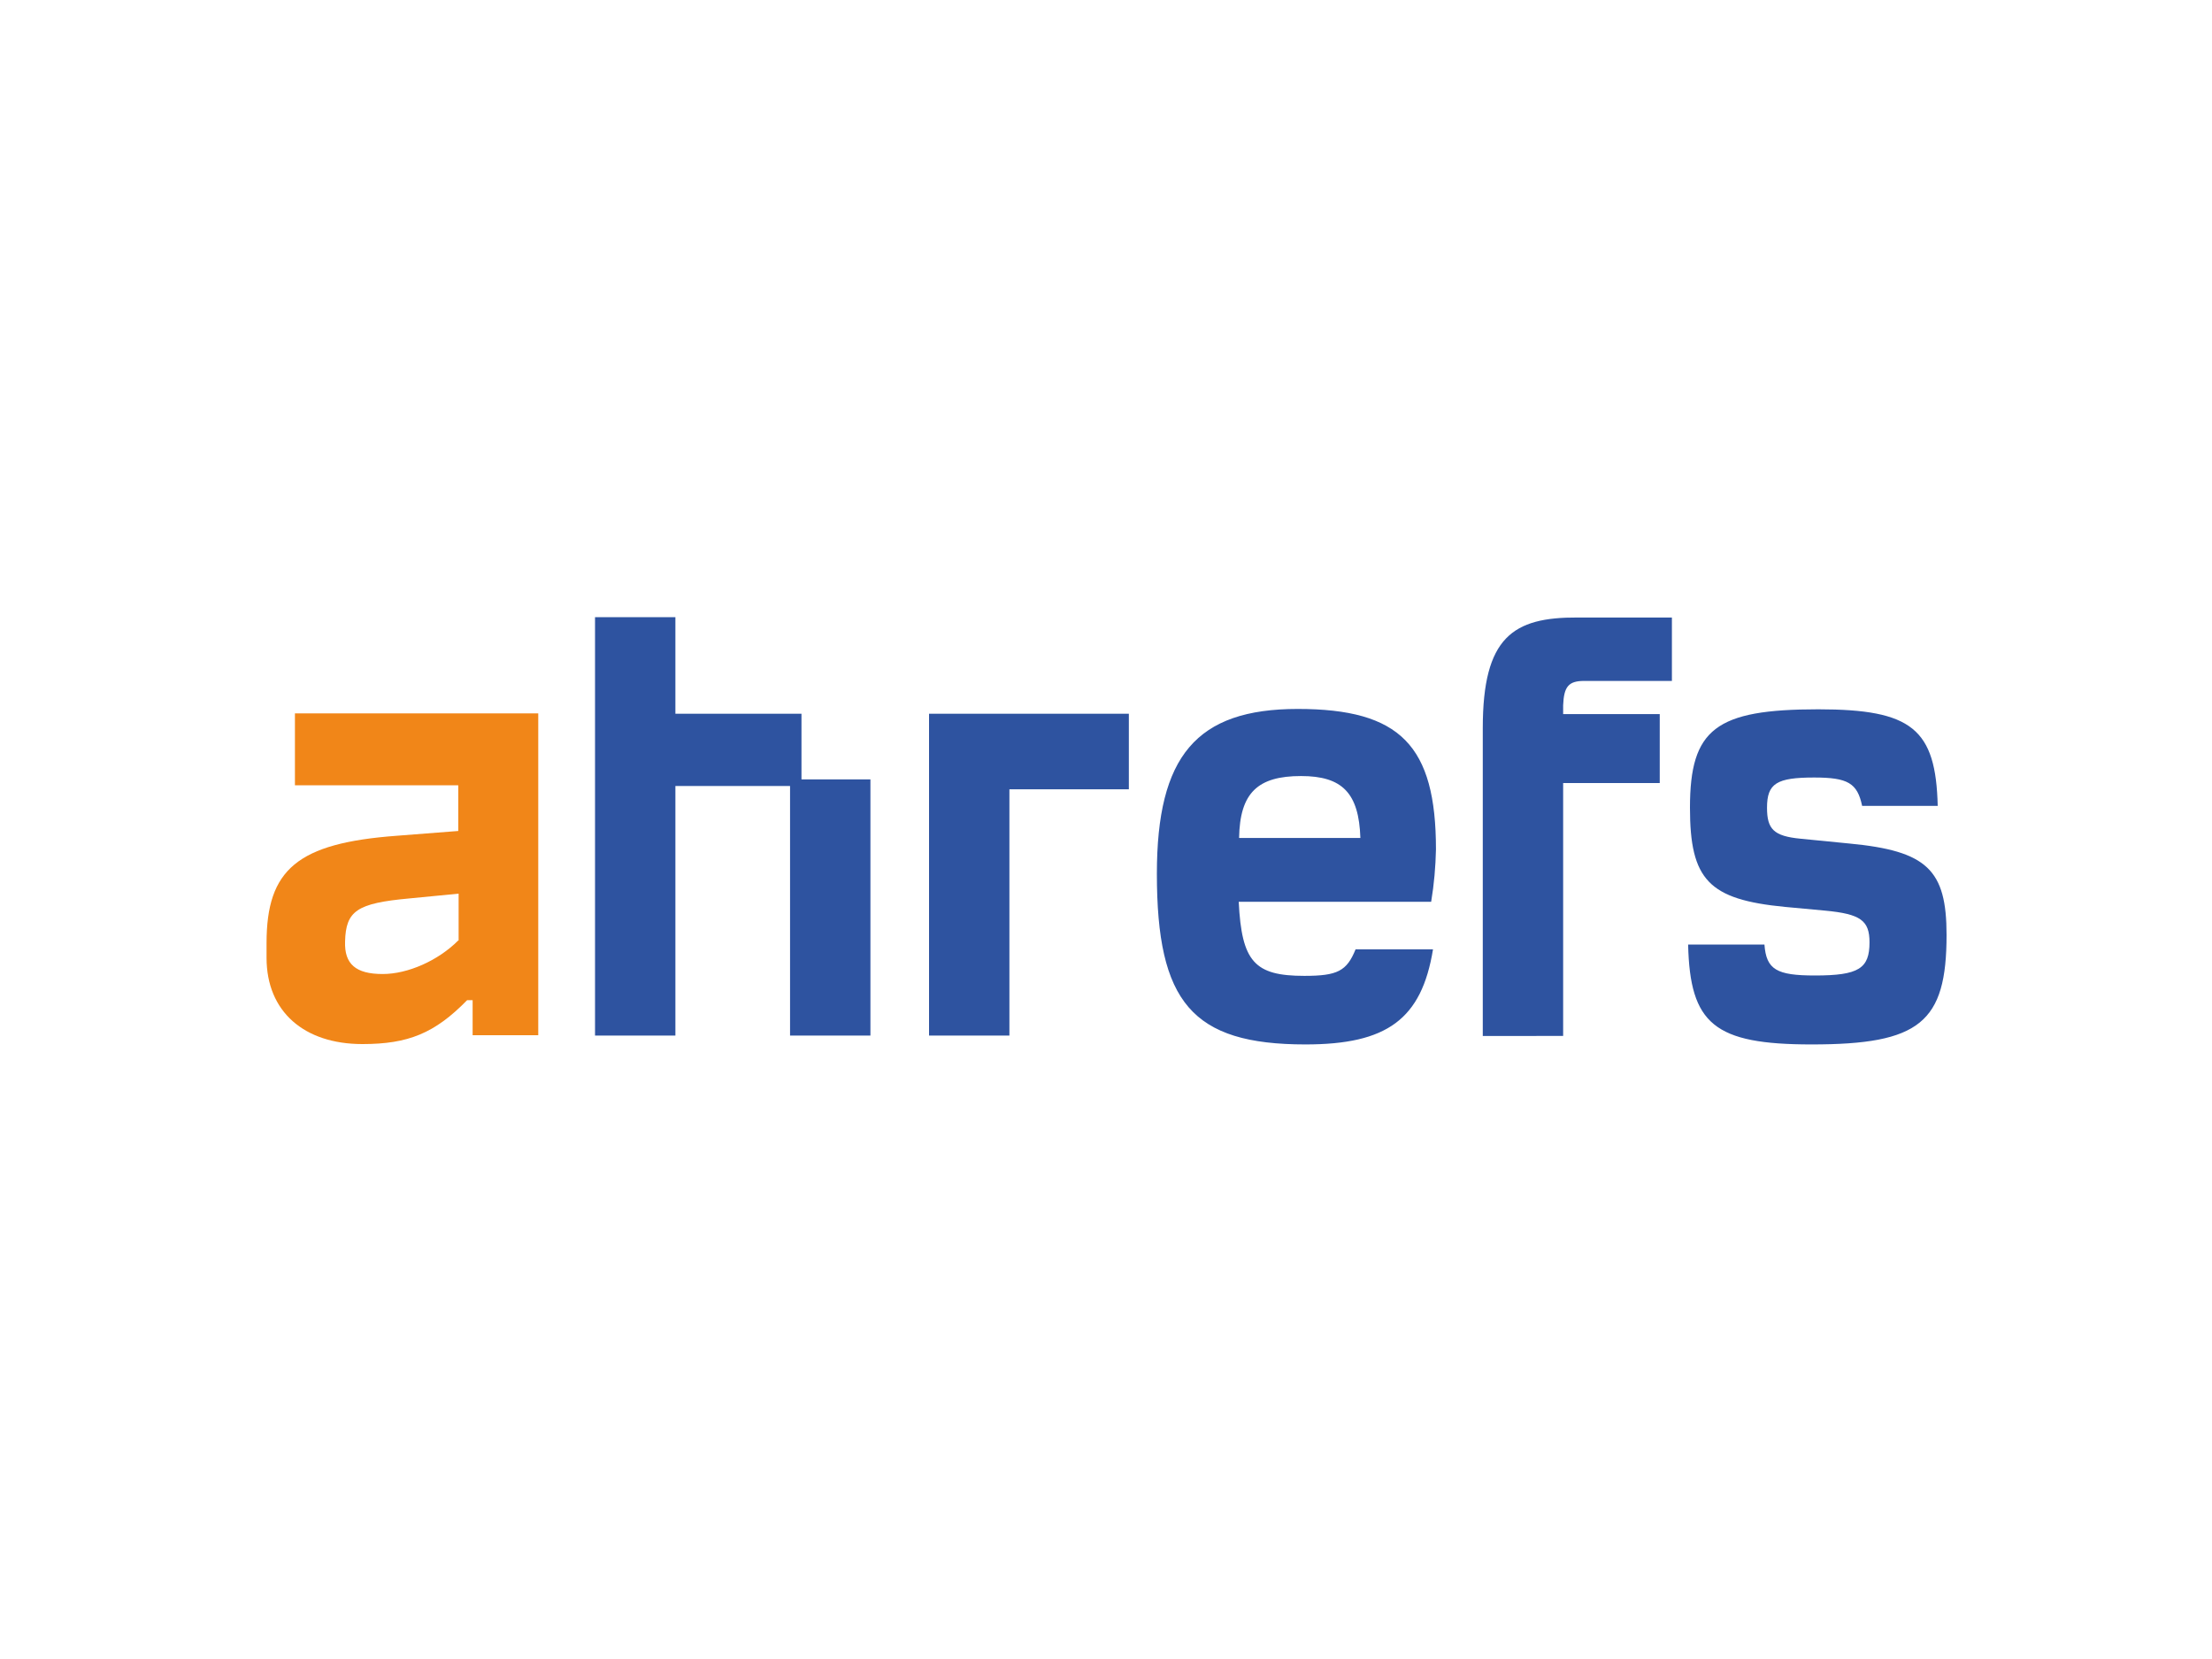 
<svg version="1.0" id="katman_1" xmlns="http://www.w3.org/2000/svg" xmlns:xlink="http://www.w3.org/1999/xlink" x="0px" y="0px"
	 viewBox="0 0 600 450" style="enable-background:new 0 0 600 450;" xml:space="preserve">
<style type="text/css">
	.st0{fill:#F18618;}
	.st1{fill-rule:evenodd;clip-rule:evenodd;fill:#2E53A0;}
</style>
<path class="st0" d="M80,213h44.3v12.4l-16.7,1.3c-26.9,2-35.3,9.1-35.3,29.1v4c0,14.6,10.2,23.4,26,23.4c12.4,0,19.6-2.9,28.4-11.9
	h1.5v9.5h17.8v-87.3H80V213z M124.3,255.1c-5.5,5.5-13.7,9.1-20.5,9.1c-7.3,0-10.4-2.7-10.2-8.8c0.2-8.4,3.3-10.4,17.4-11.7
	l13.4-1.3V255.1z"/>
<path class="st1" d="M183.2,193.6h34.2v17.8h18.7v69.5h-21.8v-67.7h-31.1v67.7h-21.8V167.4h21.8V193.6z M501.6,228.8l-13.2-1.3
	c-7.3-0.7-9.1-2.6-9.1-8.4c0-6.6,2.6-8.2,12.8-8.2c9.1,0,11.7,1.5,13,7.7h20.5c-0.5-20.9-7-26.2-32.4-26.2
	c-27.8,0-34.8,5.3-34.8,26.7c0,19.6,5.1,24.9,25.8,26.9L495,247c9.7,0.9,12.1,2.7,12.1,8.6c0,7.1-2.9,9-14.8,9
	c-10.4,0-13.2-1.6-13.7-8.4h-20.7c0.5,21.6,7.1,27.1,33.5,27.1c29.3,0,36.6-5.9,36.6-29.7C528,235.9,522.7,230.8,501.6,228.8z
	 M389.5,230.4c0-28.2-9.7-38.1-37.5-38.1c-27.5,0-38.2,12.8-38.2,44.7c0,34.8,9.5,46.3,40.3,46.3c22.1,0,31.5-6.8,34.6-25.8h-21
	c-2.4,5.9-4.9,7.2-13.9,7.2c-13.5,0-17-3.8-17.8-20.1h52.2C389,239.8,389.4,235.1,389.5,230.4z M336.1,227.3
	c0.2-12.3,5.1-16.8,16.8-16.8c11.2,0,15.7,4.6,16.1,16.8H336.1z M402.2,197.5v83.5H424v-68.6h26.2v-18.7H424v-2.4
	c0.2-5.1,1.5-6.6,5.7-6.6h23.8v-17.2h-25.6C410.4,167.4,402.2,172.8,402.2,197.5z M273.8,280.9H252v-87.3h54.2v20.5h-32.4V280.9z"/>
</svg>
